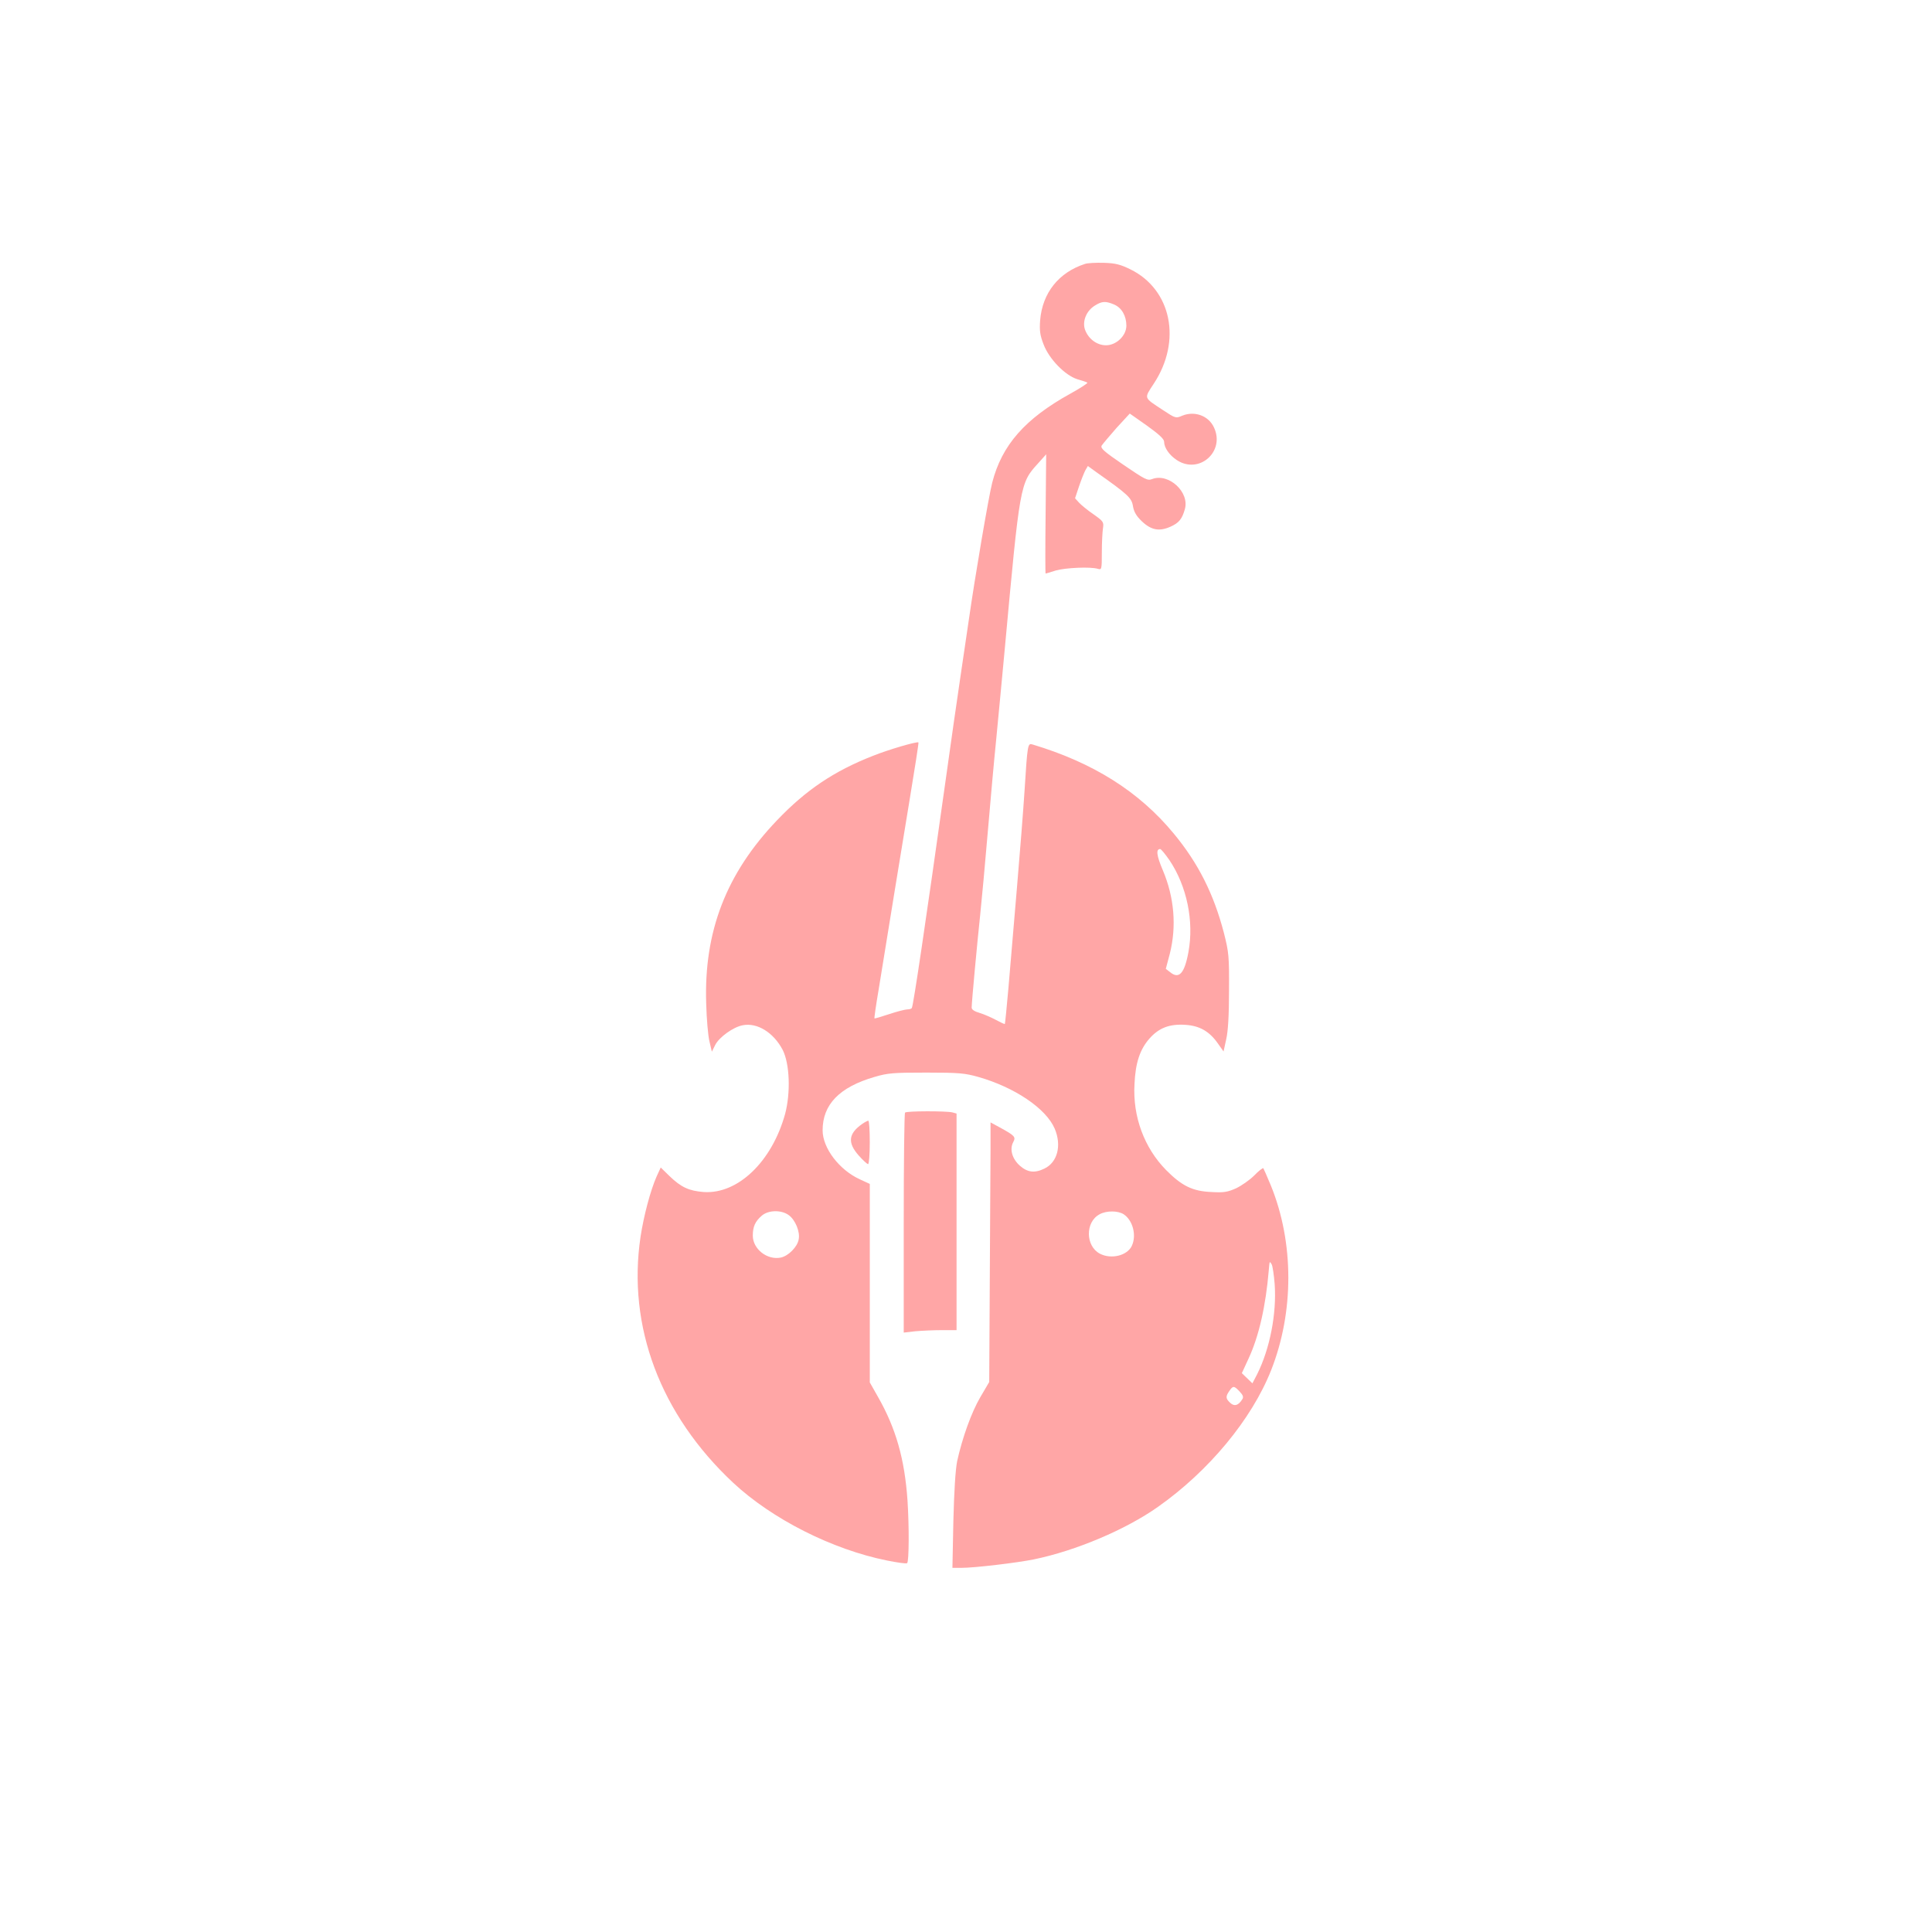 <?xml version="1.0" standalone="no"?>
<!DOCTYPE svg PUBLIC "-//W3C//DTD SVG 20010904//EN"
 "http://www.w3.org/TR/2001/REC-SVG-20010904/DTD/svg10.dtd">
<svg version="1.0" xmlns="http://www.w3.org/2000/svg"
 width="1024pt" height="1024pt" viewBox="0 0 1024 1024"
 preserveAspectRatio="xMidYMid meet">

<g transform="translate(0,1024) scale(0.1,-0.1)"
fill="#ffa6a6" stroke="none">
<path d="M5750 8841 c-139 -45 -225 -154 -237 -298 -4 -55 -1 -79 18 -128 29
-77 113 -164 179 -185 25 -7 49 -15 53 -18 5 -2 -35 -28 -89 -58 -241 -133
-364 -273 -415 -472 -19 -74 -92 -502 -124 -727 -9 -60 -29 -198 -45 -305 -16
-107 -52 -359 -80 -560 -104 -740 -169 -1180 -177 -1192 -2 -5 -13 -8 -24 -8
-11 0 -54 -11 -96 -25 -42 -14 -77 -24 -78 -23 -2 2 8 71 22 153 62 382 116
715 163 999 28 169 50 309 48 311 -8 6 -159 -38 -241 -71 -207 -81 -355 -181
-508 -341 -270 -282 -389 -591 -376 -973 2 -80 10 -170 17 -199 l13 -55 18 36
c21 41 96 95 146 104 77 15 163 -39 211 -130 38 -74 43 -229 13 -341 -70 -252
-250 -425 -431 -413 -78 6 -120 25 -182 85 l-46 45 -22 -48 c-33 -75 -68 -208
-85 -319 -71 -475 105 -943 491 -1304 206 -192 523 -353 815 -412 55 -11 103
-18 107 -14 10 10 11 192 2 331 -15 221 -62 385 -157 551 l-43 76 0 526 0 526
-52 24 c-110 50 -198 166 -198 260 0 137 89 229 275 283 71 21 101 23 275 23
173 0 204 -3 275 -23 193 -55 359 -167 405 -274 38 -89 15 -179 -55 -212 -51
-25 -89 -20 -129 15 -41 36 -56 87 -36 125 15 28 10 34 -72 79 l-48 26 0 -148
c-1 -81 -2 -391 -4 -688 l-3 -540 -47 -80 c-48 -82 -96 -217 -123 -340 -9 -46
-16 -156 -20 -317 l-5 -248 48 0 c70 0 296 27 384 45 223 46 487 158 657 278
270 190 497 464 600 724 122 308 122 677 -1 979 -20 48 -38 89 -40 92 -3 3
-25 -14 -48 -38 -24 -24 -67 -54 -96 -68 -45 -20 -65 -24 -130 -20 -101 4
-158 32 -242 117 -115 117 -177 283 -167 455 5 113 29 184 79 241 50 57 107
79 192 73 75 -5 127 -35 172 -100 l29 -41 14 64 c10 43 15 127 15 259 1 183
-1 202 -27 305 -54 207 -136 370 -266 527 -184 223 -428 376 -748 472 -26 8
-27 5 -43 -249 -6 -93 -24 -323 -40 -510 -16 -187 -36 -425 -45 -530 -9 -104
-18 -191 -19 -192 -2 -2 -23 8 -47 21 -24 13 -63 30 -86 37 -28 8 -43 18 -43
28 0 29 30 350 45 490 8 75 26 271 40 436 14 165 34 388 45 495 10 107 31 321
45 475 81 881 81 884 177 989 l43 48 -3 -316 c-2 -174 -2 -316 0 -316 2 0 26
7 53 16 52 15 186 21 224 9 20 -6 21 -3 21 87 0 51 3 109 6 128 5 33 2 37 -50
74 -31 21 -65 49 -77 62 l-21 23 21 63 c12 35 27 73 34 86 l13 22 44 -32 c169
-119 188 -137 195 -181 5 -30 18 -52 46 -79 50 -48 93 -56 152 -30 45 20 62
40 77 93 26 90 -85 193 -173 160 -25 -10 -37 -3 -152 75 -104 71 -123 88 -116
102 6 9 41 51 79 94 l70 76 91 -64 c64 -46 91 -71 91 -85 0 -32 28 -72 68 -98
118 -77 257 46 196 174 -29 62 -102 88 -167 62 -35 -15 -36 -15 -104 30 -103
68 -100 59 -48 139 150 227 94 499 -123 606 -55 27 -80 33 -142 35 -41 1 -86
-1 -100 -6z m155 -215 c40 -17 65 -60 65 -112 0 -53 -53 -104 -108 -104 -49 0
-95 35 -112 85 -14 44 9 99 54 126 37 23 56 24 101 5z m294 -2946 c92 -138
130 -323 100 -486 -21 -114 -50 -146 -98 -106 l-22 17 21 79 c37 146 24 300
-37 444 -33 77 -37 112 -14 112 5 0 27 -27 50 -60z m-2019 -1880 c35 -25 62
-89 53 -130 -7 -39 -54 -86 -93 -95 -72 -16 -150 44 -150 116 0 48 13 76 48
106 35 30 103 31 142 3z m1776 4 c48 -32 69 -111 43 -167 -24 -52 -109 -73
-169 -42 -77 40 -79 168 -2 209 36 20 97 20 128 0z m800 -370 c11 -156 -25
-342 -93 -478 l-25 -48 -28 27 -28 27 35 76 c56 120 92 281 108 472 4 47 4 47
15 29 5 -8 12 -56 16 -105z m-186 -569 c19 -20 22 -30 14 -42 -20 -32 -41 -39
-63 -19 -25 23 -26 34 -5 64 19 28 25 28 54 -3z"/>
<path d="M4797 4343 c-4 -3 -7 -267 -7 -586 l0 -580 61 7 c34 3 97 6 140 6
l79 0 0 574 0 574 -22 6 c-31 8 -243 8 -251 -1z"/>
<path d="M4570 4283 c-73 -51 -79 -99 -19 -167 22 -25 45 -46 50 -46 5 0 9 52
9 115 0 63 -3 115 -8 115 -4 0 -19 -8 -32 -17z"/>
</g>
</svg>
